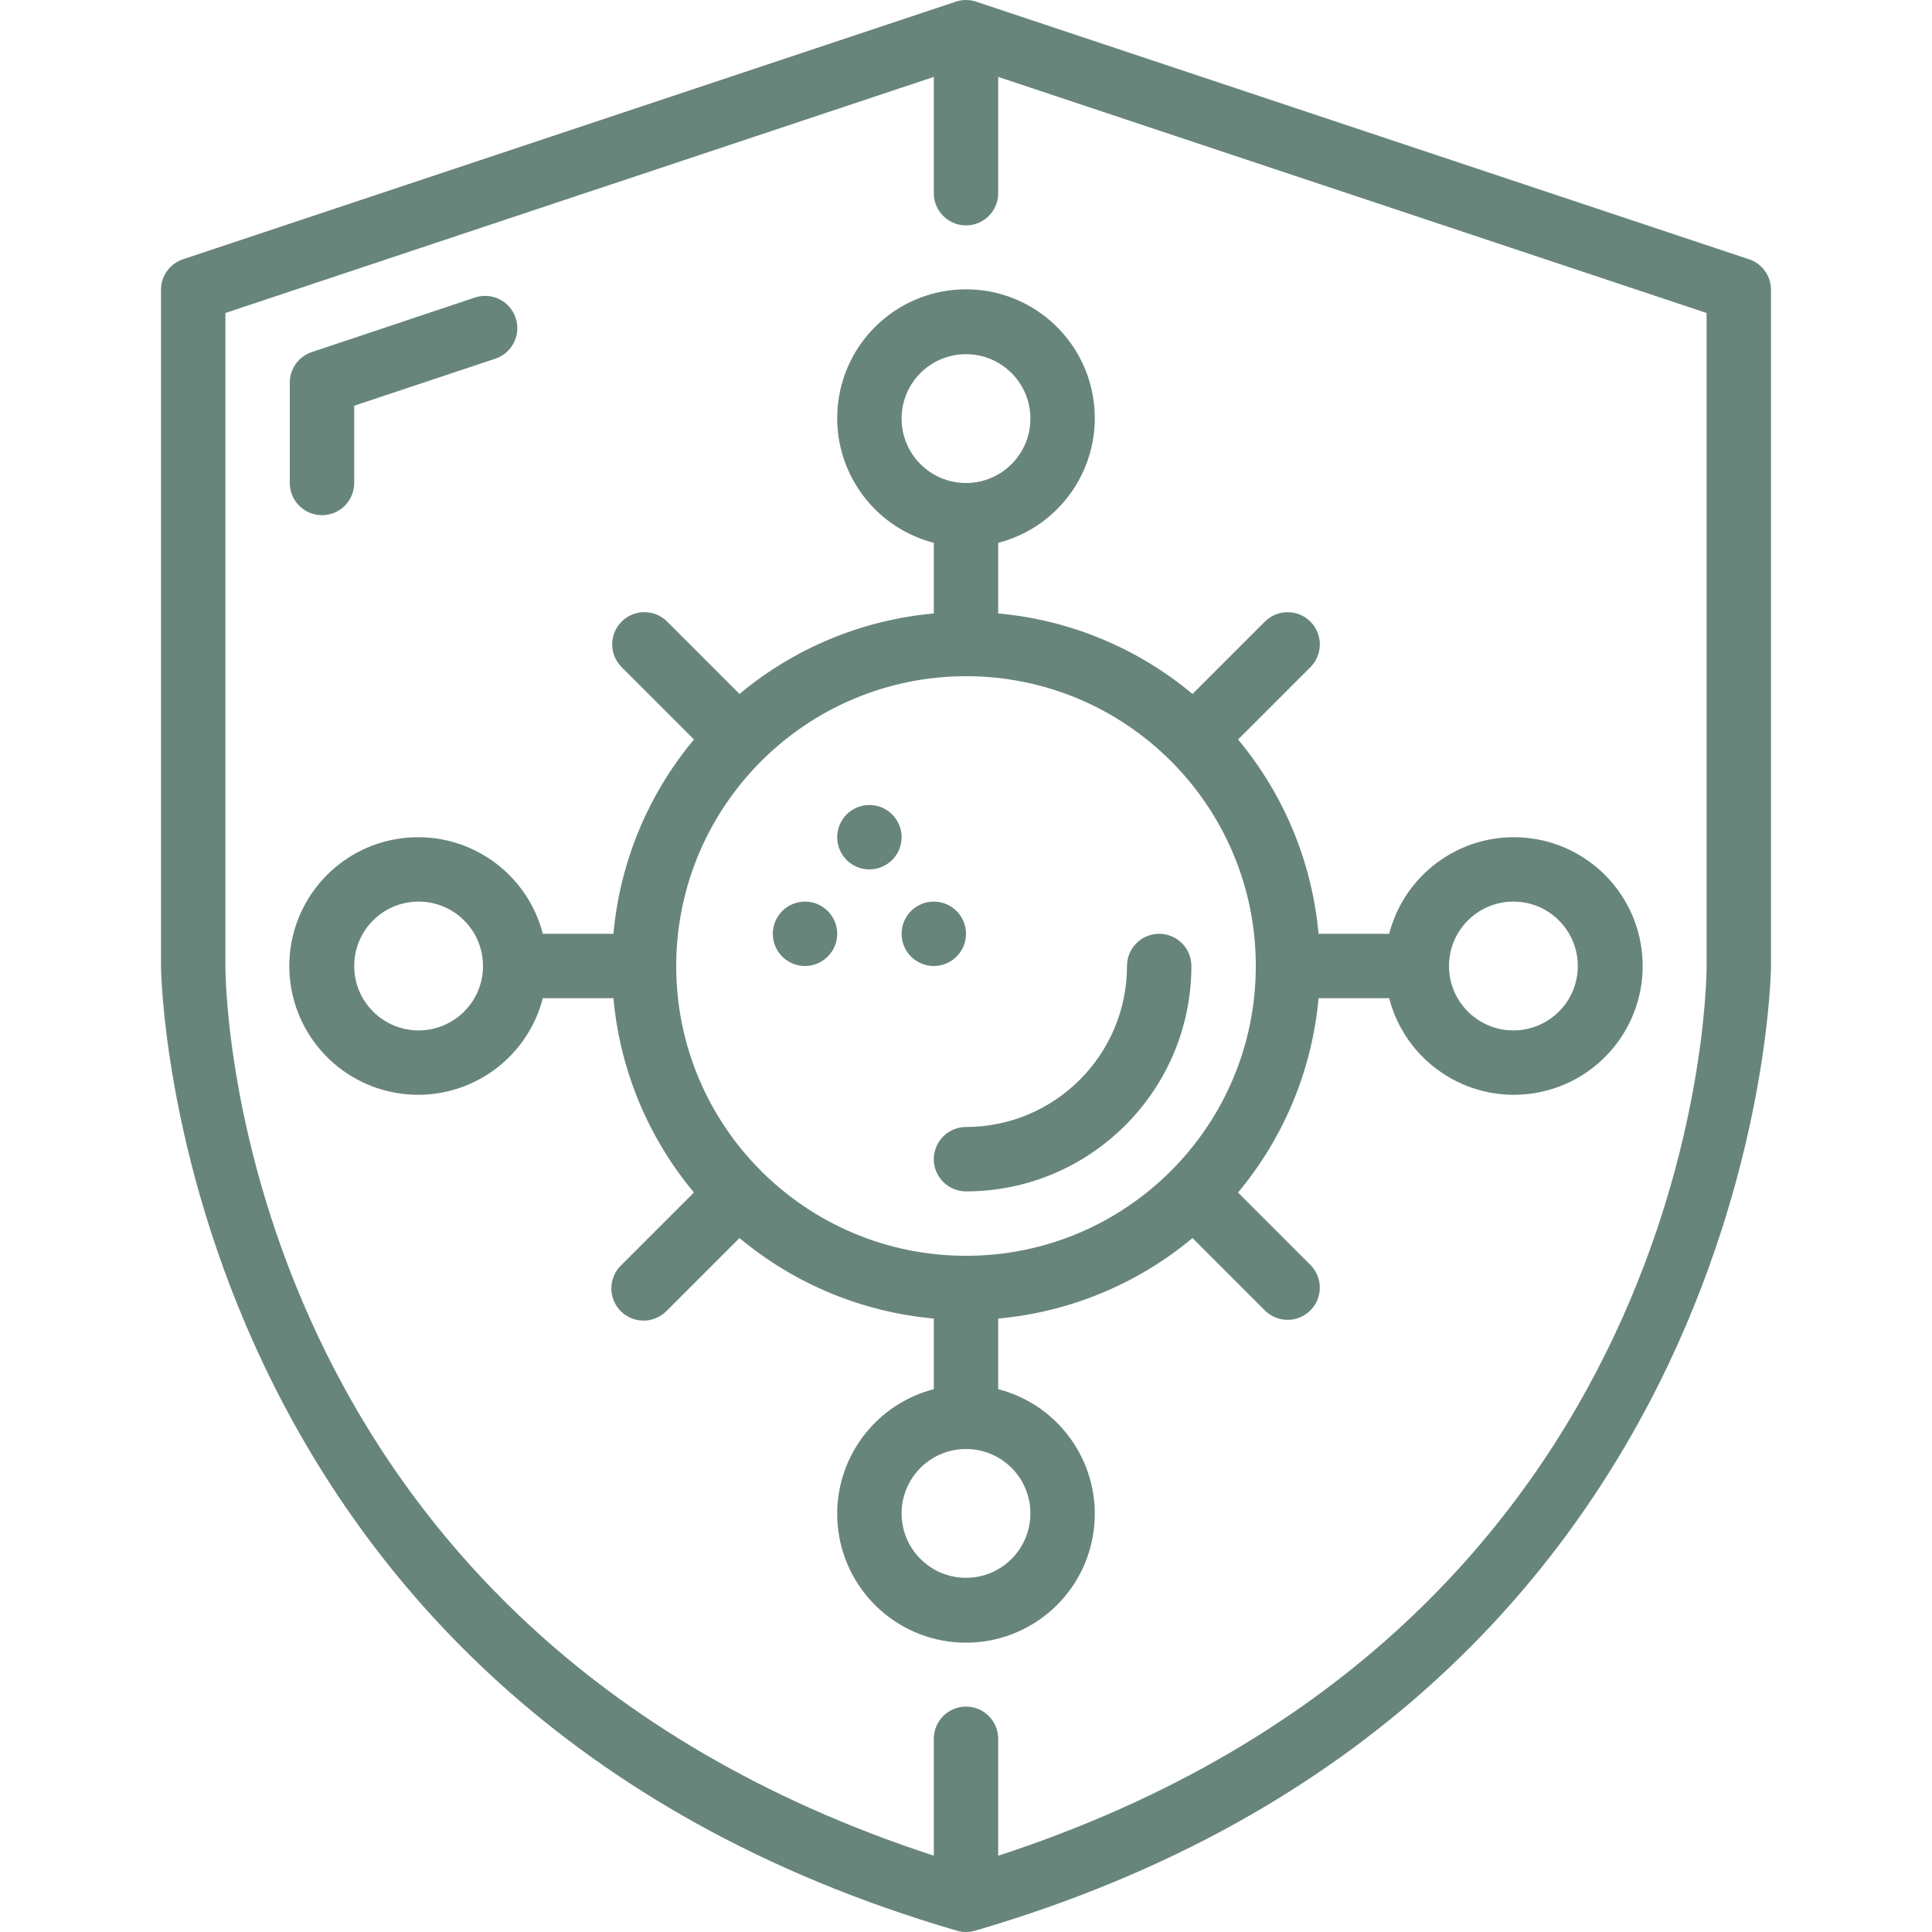 <?xml version="1.0"?>
<svg xmlns="http://www.w3.org/2000/svg" height="512" viewBox="0 0 50 60" width="512"><g><g id="Page-1" fill="none" fill-rule="evenodd"><g id="002---Protection-Against-Germs" fill="rgb(0,0,0)" fill-rule="nonzero"><path id="Shape" d="m24.72 59.96c.183.053.377.053.56 0 24.437-7.127 24.72-29.732 24.72-29.96v-21c0-.431-.275-.813-.684-.949l-24-8c-.205-.068-.427-.068-.632 0l-24 8c-.409.136-.684.518-.684.949v21c0 .228.283 22.833 24.72 29.96zm-22.72-50.239 22-7.333v3.612c0 .552.448 1 1 1s1-.448 1-1v-3.612l22 7.333v20.279c0 .852-.317 20.555-22 27.631v-3.631c0-.552-.448-1-1-1s-1 .448-1 1v3.63c-21.683-7.076-22-26.779-22-27.63z" data-original="#000000" class="active-path" style="fill:#68857C" data-old_color="#000000"/><path id="Shape" d="m5 16c.552 0 1-.448 1-1v-2.4l4.381-1.46c.525-.175.809-.741.634-1.266-.175-.525-.741-.809-1.266-.634l-5.065 1.694c-.409.136-.684.518-.684.949v3.117c0 .552.448 1 1 1z" data-original="#000000" class="active-path" style="fill:#68857C" data-old_color="#000000"/><path id="Shape" d="m24 36c0 .552.448 1 1 1 3.864-.004 6.996-3.136 7-7 0-.552-.448-1-1-1s-1 .448-1 1c-.003 2.76-2.24 4.997-5 5-.265 0-.52.105-.707.293s-.293.442-.293.707z" data-original="#000000" class="active-path" style="fill:#68857C" data-old_color="#000000"/><path id="Shape" d="m11.858 31h2.193c.2 2.219 1.072 4.324 2.5 6.034l-2.259 2.259c-.26.251-.364.623-.273.973.092.35.365.623.714.714.35.092.721-.013.973-.273l2.259-2.259c1.71 1.429 3.816 2.301 6.035 2.501v2.193c-1.95.504-3.222 2.379-2.968 4.377s1.954 3.496 3.968 3.496 3.714-1.498 3.968-3.496-1.018-3.873-2.968-4.377v-2.193c2.219-.2 4.324-1.072 6.034-2.5l2.259 2.259c.392.379 1.016.374 1.402-.012s.391-1.009.012-1.402l-2.259-2.259c1.429-1.71 2.301-3.816 2.501-6.035h2.193c.504 1.95 2.379 3.222 4.377 2.968s3.496-1.954 3.496-3.968-1.498-3.714-3.496-3.968-3.873 1.018-4.377 2.968h-2.193c-.2-2.219-1.072-4.324-2.5-6.034l2.259-2.259c.379-.392.374-1.016-.012-1.402s-1.009-.391-1.402-.012l-2.259 2.259c-1.71-1.429-3.816-2.301-6.035-2.501v-2.193c1.95-.504 3.222-2.379 2.968-4.377s-1.954-3.496-3.968-3.496-3.714 1.498-3.968 3.496 1.018 3.873 2.968 4.377v2.193c-2.219.2-4.324 1.072-6.034 2.5l-2.259-2.259c-.392-.379-1.016-.374-1.402.012s-.391 1.009-.012 1.402l2.259 2.259c-1.429 1.71-2.301 3.816-2.501 6.035h-2.193c-.504-1.95-2.379-3.222-4.377-2.968-1.998.254-3.496 1.954-3.496 3.968s1.498 3.714 3.496 3.968c1.998.254 3.873-1.018 4.377-2.968zm15.142 16c0 1.105-.895 2-2 2s-2-.895-2-2 .895-2 2-2 2 .895 2 2zm15-19c1.105 0 2 .895 2 2s-.895 2-2 2-2-.895-2-2 .895-2 2-2zm-19-15c0-1.105.895-2 2-2s2 .895 2 2-.895 2-2 2-2-.895-2-2zm2 8c4.971 0 9 4.029 9 9s-4.029 9-9 9-9-4.029-9-9c.006-4.968 4.032-8.994 9-9zm-17 11c-1.105 0-2-.895-2-2s.895-2 2-2 2 .895 2 2-.895 2-2 2z" data-original="#000000" class="active-path" style="fill:#68857C" data-old_color="#000000"/><circle id="Oval" cx="22" cy="26" r="1" data-original="#000000" class="active-path" style="fill:#68857C" data-old_color="#000000"/><circle id="Oval" cx="24" cy="29" r="1" data-original="#000000" class="active-path" style="fill:#68857C" data-old_color="#000000"/><circle id="Oval" cx="20" cy="29" r="1" data-original="#000000" class="active-path" style="fill:#68857C" data-old_color="#000000"/></g></g></g> </svg>
